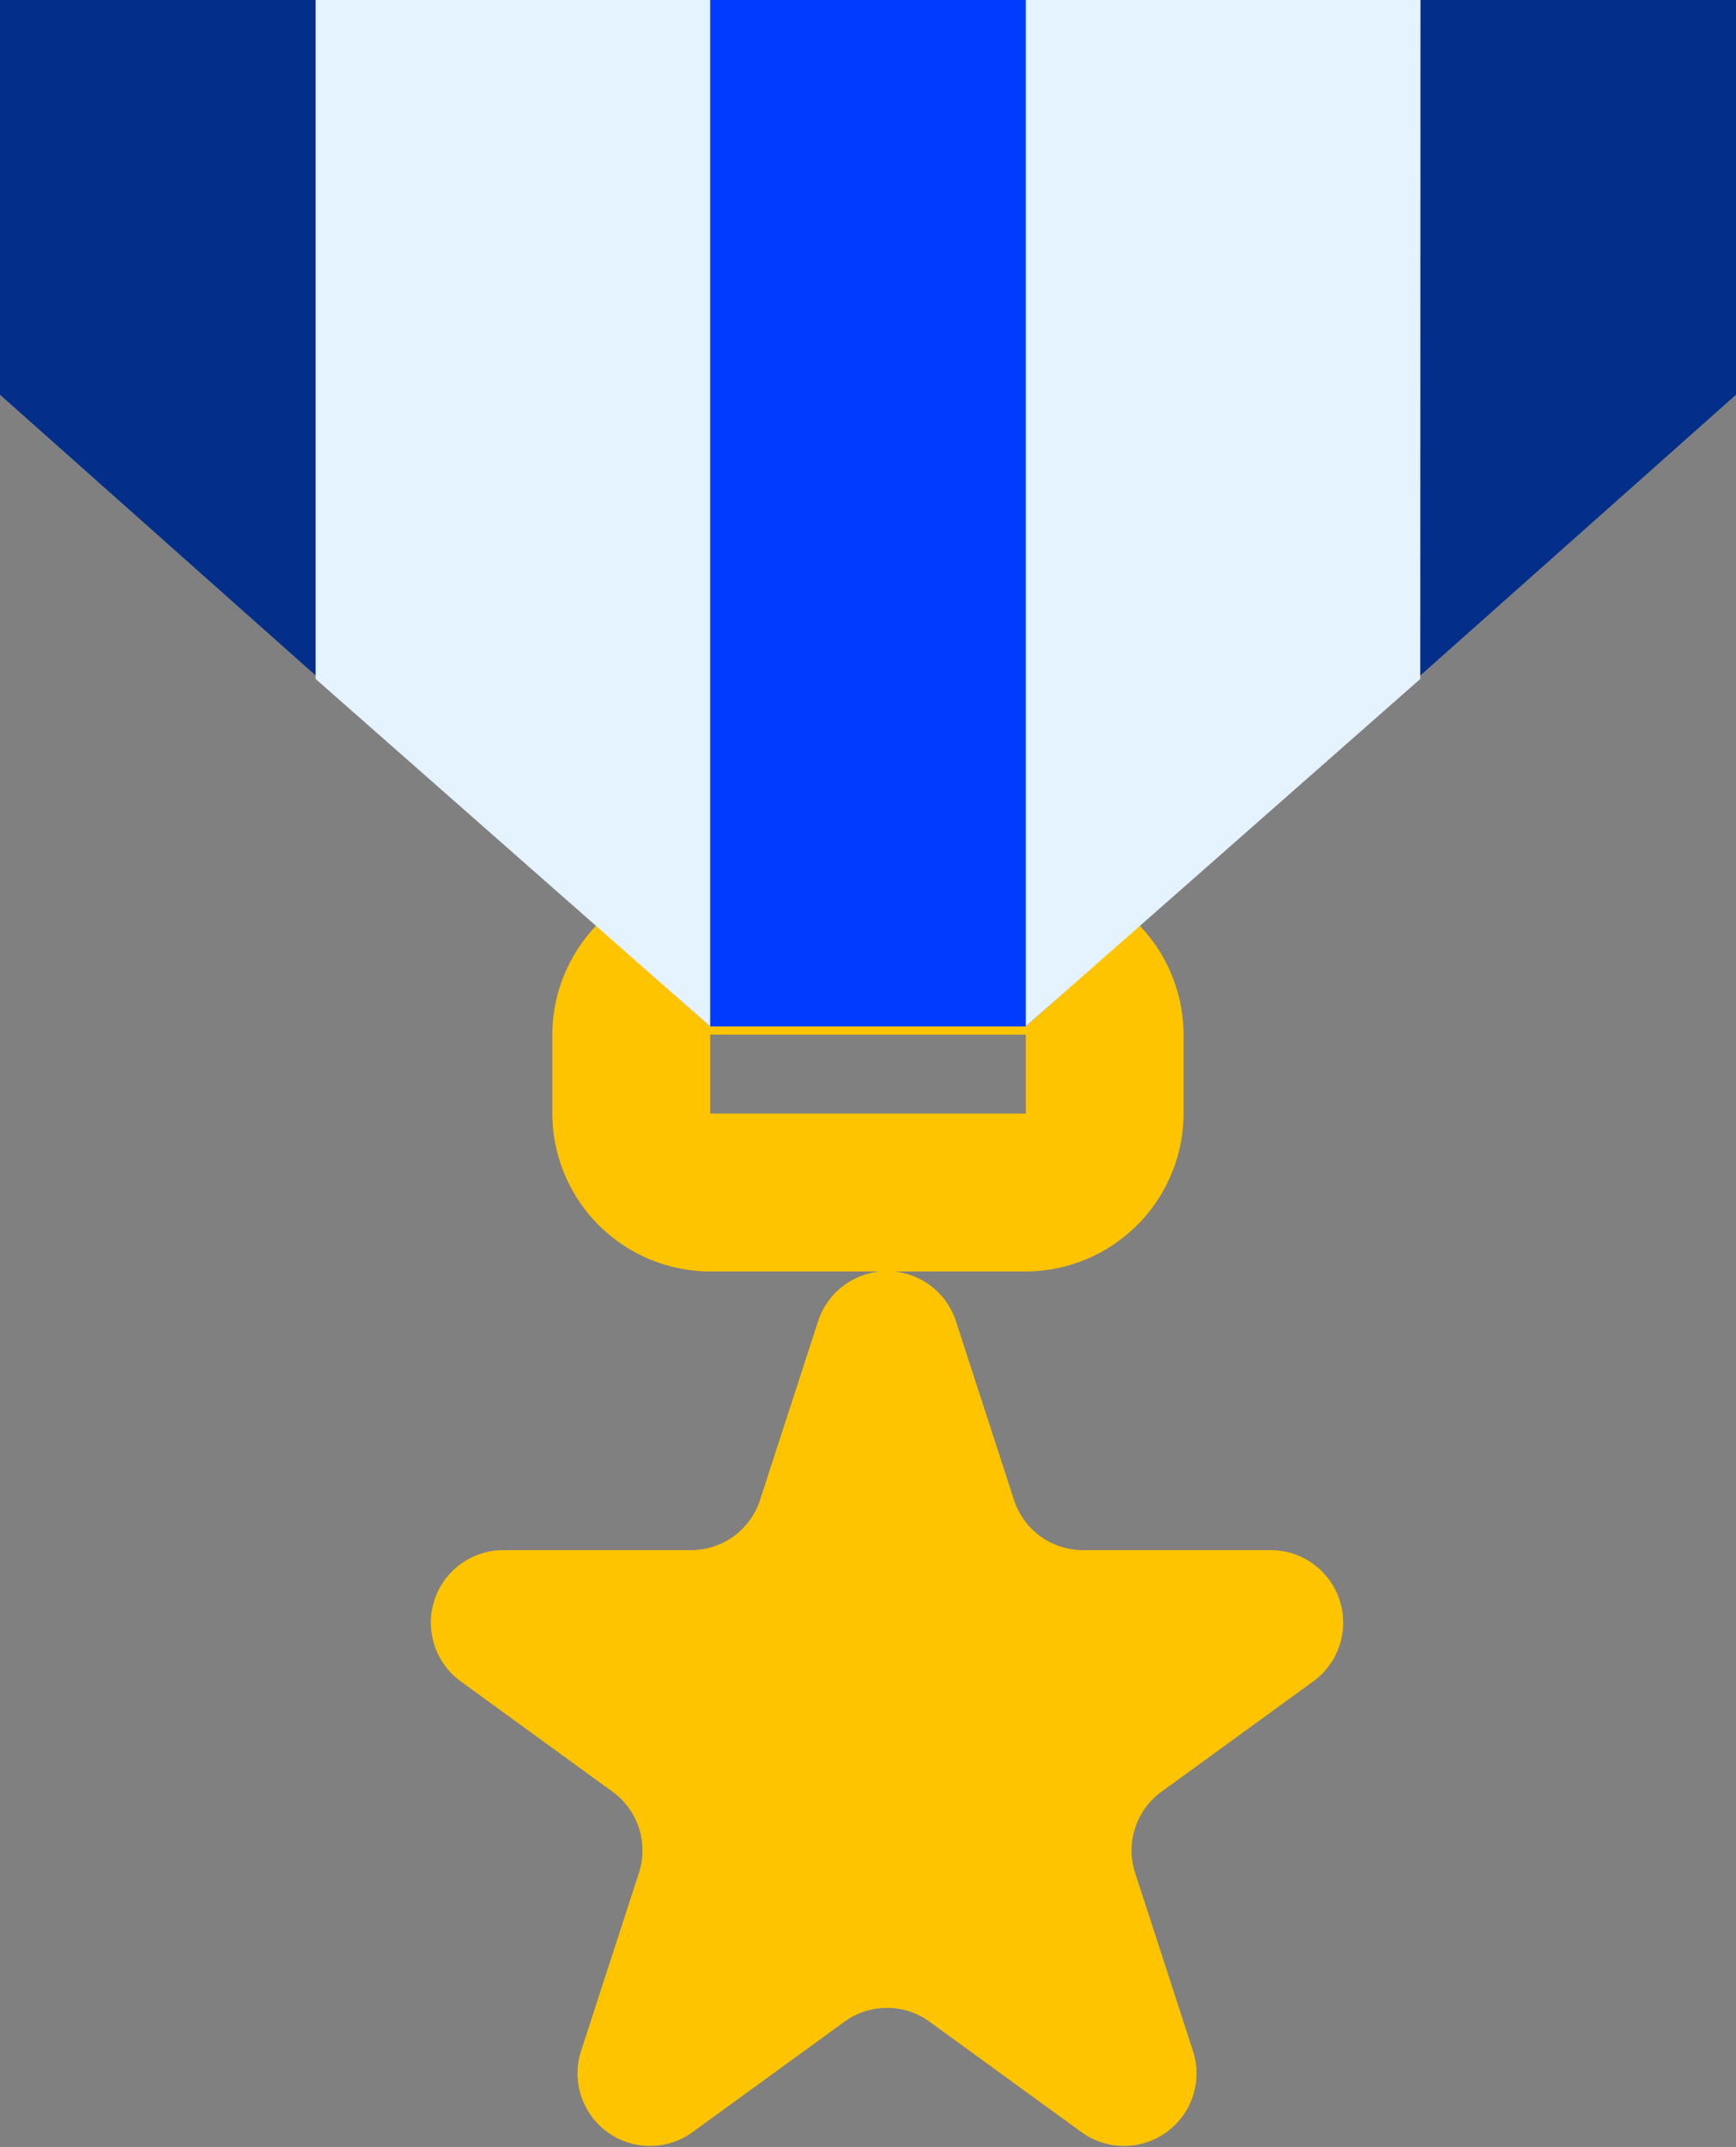 <svg xmlns="http://www.w3.org/2000/svg" width="32.21" height="39.813" viewBox="0 0 32.21 39.813"><rect x="0" y="0" width="32.21" height="39.813" fill="#808080" stroke="none"/><g transform="translate(279.012 -383.675)"><path d="M-219.518,448.5l1.076,3.311a1.346,1.346,0,0,0,1.279.93h3.482a1.345,1.345,0,0,1,.791,2.434l-2.817,2.047a1.345,1.345,0,0,0-.489,1.5l1.076,3.311a1.345,1.345,0,0,1-2.07,1.5l-2.817-2.047a1.345,1.345,0,0,0-1.582,0l-2.817,2.047a1.345,1.345,0,0,1-2.07-1.5l1.076-3.311a1.345,1.345,0,0,0-.489-1.5l-2.817-2.047a1.345,1.345,0,0,1,.791-2.434h3.482a1.345,1.345,0,0,0,1.279-.93l1.076-3.311A1.345,1.345,0,0,1-219.518,448.5Z" transform="translate(-41.756 -40.322)" fill="#ffc400"/><path d="M33.965,20.32Zm2.928,0H31.036a2.937,2.937,0,0,1-2.928-2.928V15.928A2.937,2.937,0,0,1,31.036,13h5.856a2.937,2.937,0,0,1,2.928,2.928v1.464A2.937,2.937,0,0,1,36.893,20.32Zm-5.856-4.392v1.464h5.856V15.928Z" transform="translate(-296.872 386.932)" fill="#ffc400"/><path d="M13,3H45.21v7.32L32.033,22.033H26.177L13,10.32Z" transform="translate(-292.012 380.674)" fill="#032e8a"/><path d="M37.5,3H17V15.591l7.32,6.442h5.856l7.32-6.442Z" transform="translate(-290.156 380.674)" fill="#e5f2ff"/><path d="M22,3h5.856V22.033H22Z" transform="translate(-287.835 380.674)" fill="#003bff"/></g></svg>